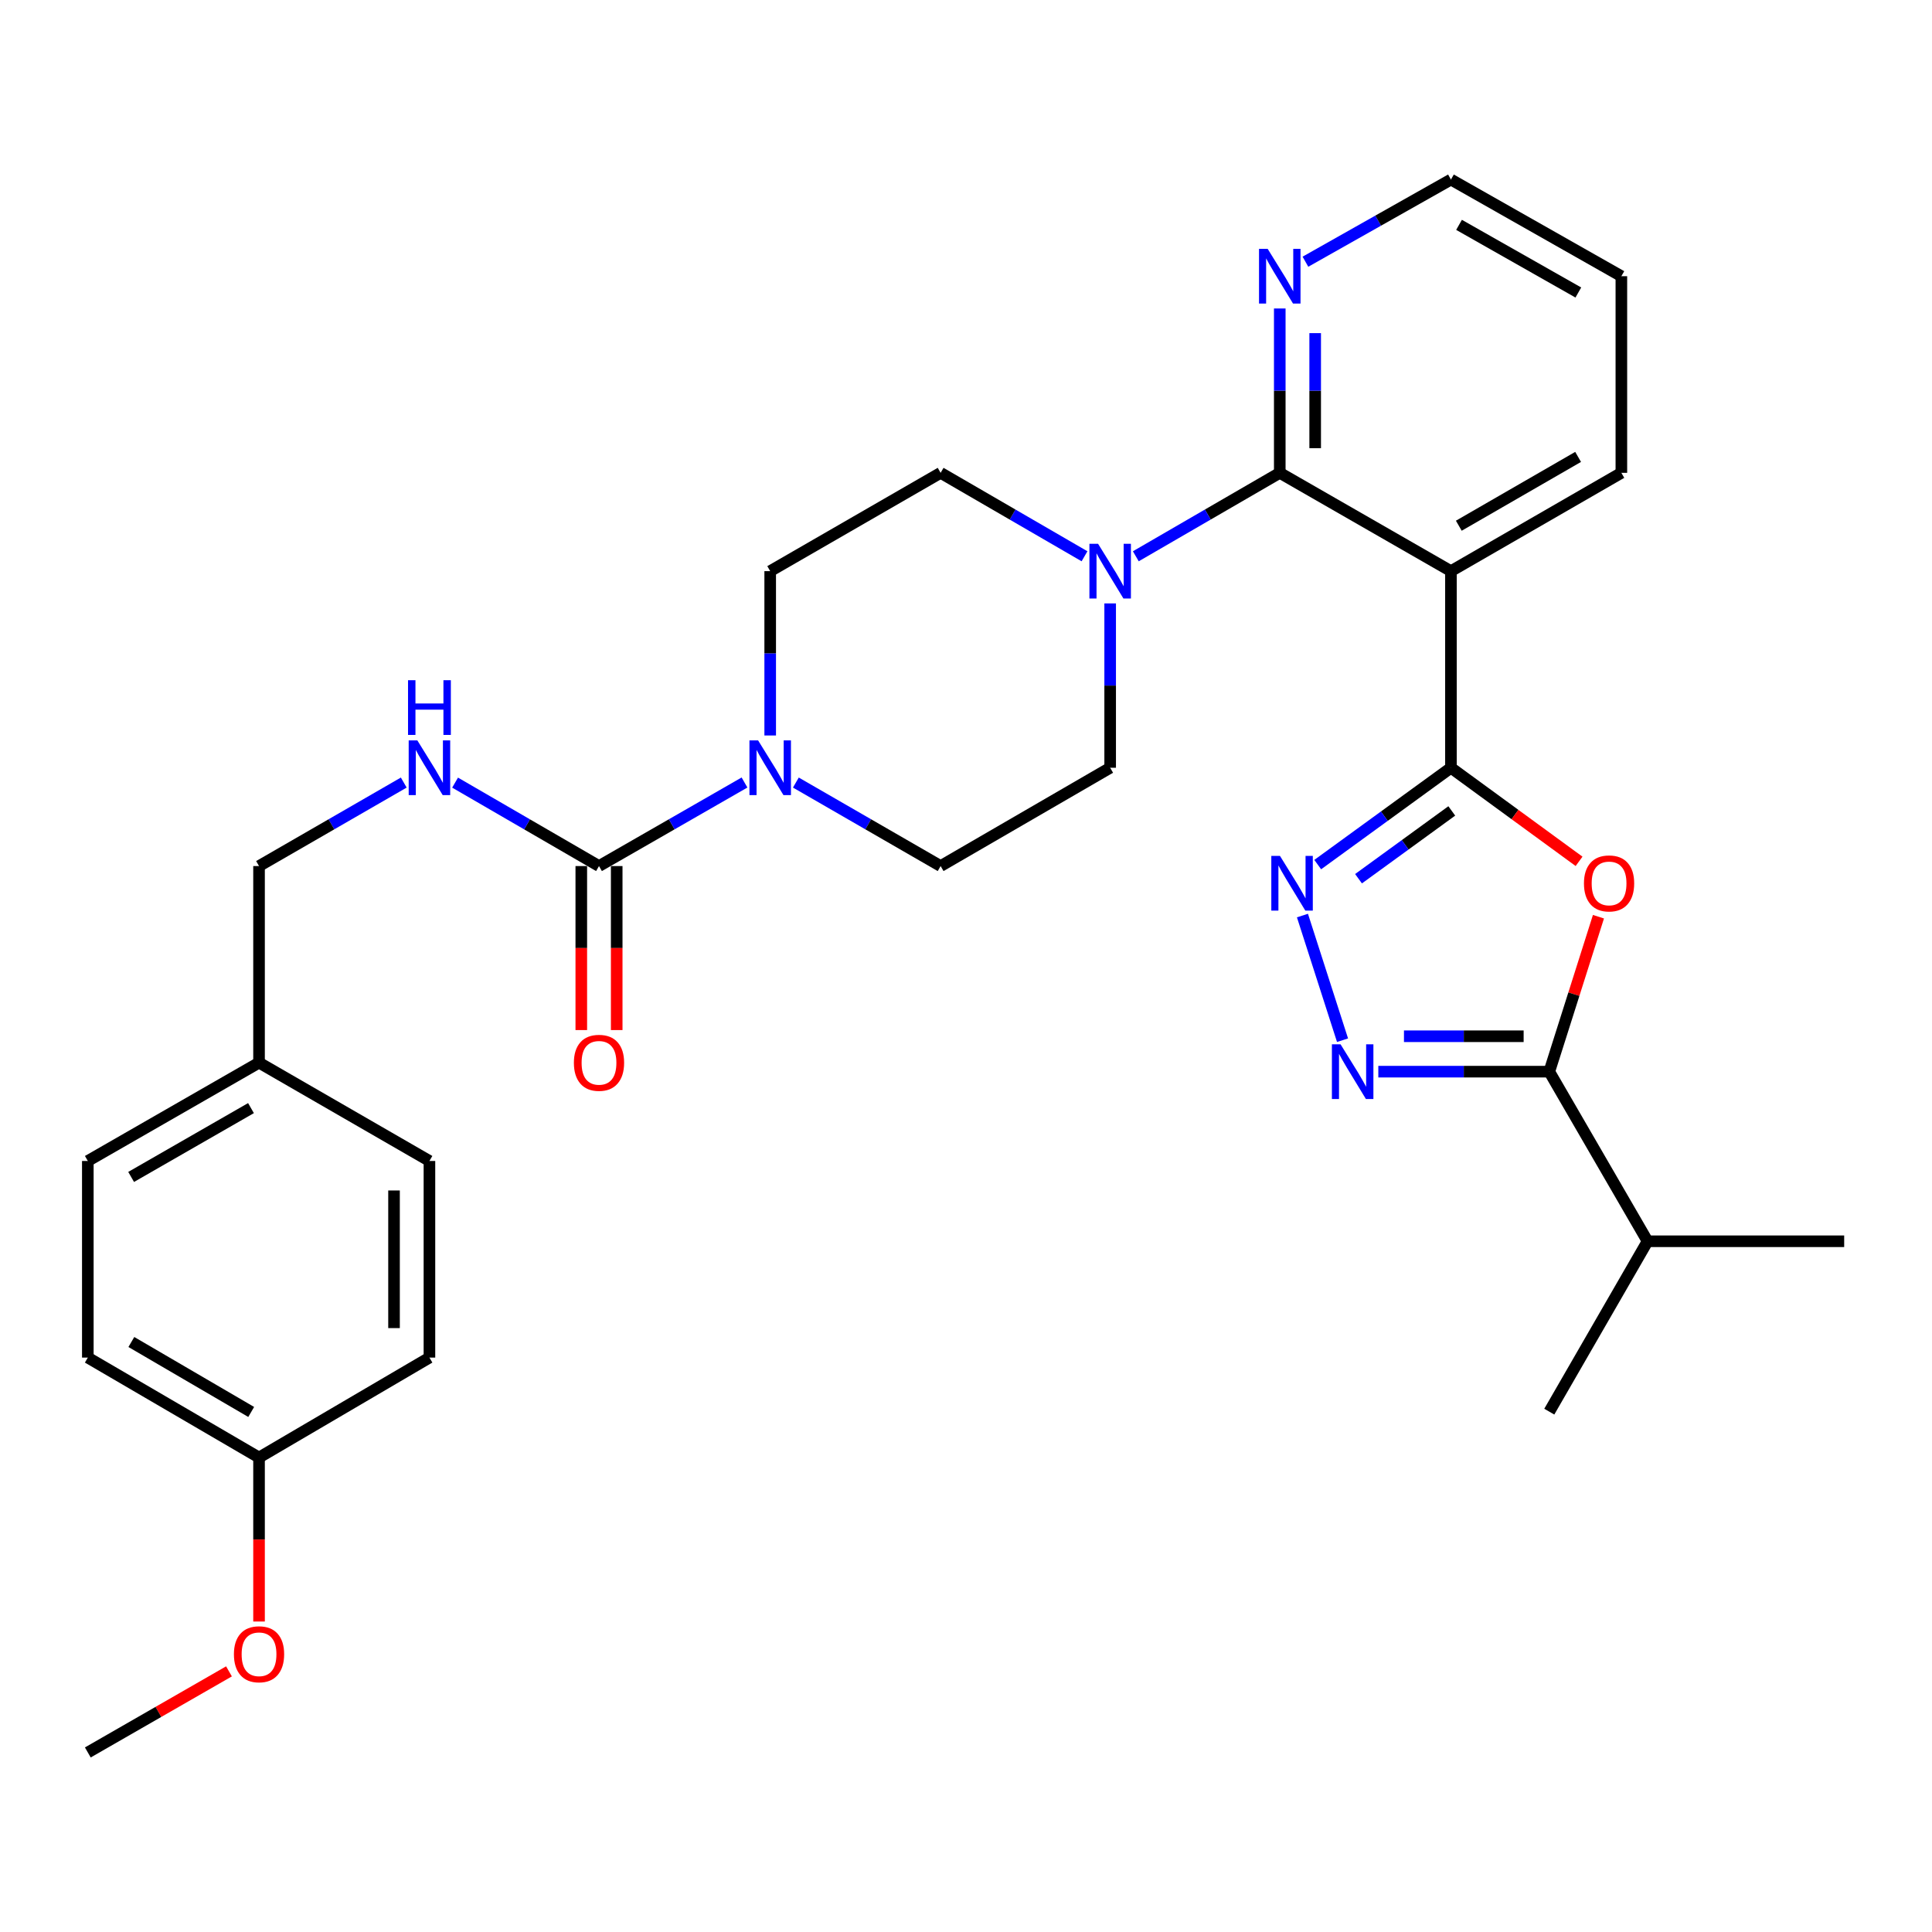 <?xml version='1.0' encoding='iso-8859-1'?>
<svg version='1.1' baseProfile='full'
              xmlns='http://www.w3.org/2000/svg'
                      xmlns:rdkit='http://www.rdkit.org/xml'
                      xmlns:xlink='http://www.w3.org/1999/xlink'
                  xml:space='preserve'
width='1000px' height='1000px' viewBox='0 0 1000 1000'>
<!-- END OF HEADER -->
<rect style='opacity:1.0;fill:#FFFFFF;stroke:none' width='1000' height='1000' x='0' y='0'> </rect>
<path class='bond-0' d='M 751.004,397.389 L 784.161,421.607' style='fill:none;fill-rule:evenodd;stroke:#000000;stroke-width:6px;stroke-linecap:butt;stroke-linejoin:miter;stroke-opacity:1' />
<path class='bond-0' d='M 784.161,421.607 L 817.318,445.826' style='fill:none;fill-rule:evenodd;stroke:#FF0000;stroke-width:6px;stroke-linecap:butt;stroke-linejoin:miter;stroke-opacity:1' />
<path class='bond-1' d='M 751.004,397.389 L 716.527,422.453' style='fill:none;fill-rule:evenodd;stroke:#000000;stroke-width:6px;stroke-linecap:butt;stroke-linejoin:miter;stroke-opacity:1' />
<path class='bond-1' d='M 716.527,422.453 L 682.05,447.516' style='fill:none;fill-rule:evenodd;stroke:#0000FF;stroke-width:6px;stroke-linecap:butt;stroke-linejoin:miter;stroke-opacity:1' />
<path class='bond-1' d='M 751.438,419.733 L 727.304,437.278' style='fill:none;fill-rule:evenodd;stroke:#000000;stroke-width:6px;stroke-linecap:butt;stroke-linejoin:miter;stroke-opacity:1' />
<path class='bond-1' d='M 727.304,437.278 L 703.17,454.822' style='fill:none;fill-rule:evenodd;stroke:#0000FF;stroke-width:6px;stroke-linecap:butt;stroke-linejoin:miter;stroke-opacity:1' />
<path class='bond-2' d='M 751.004,397.389 L 751.004,295.623' style='fill:none;fill-rule:evenodd;stroke:#000000;stroke-width:6px;stroke-linecap:butt;stroke-linejoin:miter;stroke-opacity:1' />
<path class='bond-5' d='M 827.357,474.489 L 814.632,514.59' style='fill:none;fill-rule:evenodd;stroke:#FF0000;stroke-width:6px;stroke-linecap:butt;stroke-linejoin:miter;stroke-opacity:1' />
<path class='bond-5' d='M 814.632,514.59 L 801.907,554.691' style='fill:none;fill-rule:evenodd;stroke:#000000;stroke-width:6px;stroke-linecap:butt;stroke-linejoin:miter;stroke-opacity:1' />
<path class='bond-3' d='M 674.146,473.893 L 694.894,538.409' style='fill:none;fill-rule:evenodd;stroke:#0000FF;stroke-width:6px;stroke-linecap:butt;stroke-linejoin:miter;stroke-opacity:1' />
<path class='bond-4' d='M 751.004,295.623 L 662.404,244.74' style='fill:none;fill-rule:evenodd;stroke:#000000;stroke-width:6px;stroke-linecap:butt;stroke-linejoin:miter;stroke-opacity:1' />
<path class='bond-19' d='M 751.004,295.623 L 839.216,244.74' style='fill:none;fill-rule:evenodd;stroke:#000000;stroke-width:6px;stroke-linecap:butt;stroke-linejoin:miter;stroke-opacity:1' />
<path class='bond-19' d='M 755.077,272.114 L 816.826,236.496' style='fill:none;fill-rule:evenodd;stroke:#000000;stroke-width:6px;stroke-linecap:butt;stroke-linejoin:miter;stroke-opacity:1' />
<path class='bond-31' d='M 713.415,554.691 L 757.661,554.691' style='fill:none;fill-rule:evenodd;stroke:#0000FF;stroke-width:6px;stroke-linecap:butt;stroke-linejoin:miter;stroke-opacity:1' />
<path class='bond-31' d='M 757.661,554.691 L 801.907,554.691' style='fill:none;fill-rule:evenodd;stroke:#000000;stroke-width:6px;stroke-linecap:butt;stroke-linejoin:miter;stroke-opacity:1' />
<path class='bond-31' d='M 726.689,536.362 L 757.661,536.362' style='fill:none;fill-rule:evenodd;stroke:#0000FF;stroke-width:6px;stroke-linecap:butt;stroke-linejoin:miter;stroke-opacity:1' />
<path class='bond-31' d='M 757.661,536.362 L 788.633,536.362' style='fill:none;fill-rule:evenodd;stroke:#000000;stroke-width:6px;stroke-linecap:butt;stroke-linejoin:miter;stroke-opacity:1' />
<path class='bond-7' d='M 662.404,244.74 L 625.15,266.334' style='fill:none;fill-rule:evenodd;stroke:#000000;stroke-width:6px;stroke-linecap:butt;stroke-linejoin:miter;stroke-opacity:1' />
<path class='bond-7' d='M 625.15,266.334 L 587.895,287.928' style='fill:none;fill-rule:evenodd;stroke:#0000FF;stroke-width:6px;stroke-linecap:butt;stroke-linejoin:miter;stroke-opacity:1' />
<path class='bond-10' d='M 662.404,244.74 L 662.404,202.204' style='fill:none;fill-rule:evenodd;stroke:#000000;stroke-width:6px;stroke-linecap:butt;stroke-linejoin:miter;stroke-opacity:1' />
<path class='bond-10' d='M 662.404,202.204 L 662.404,159.668' style='fill:none;fill-rule:evenodd;stroke:#0000FF;stroke-width:6px;stroke-linecap:butt;stroke-linejoin:miter;stroke-opacity:1' />
<path class='bond-10' d='M 680.733,231.979 L 680.733,202.204' style='fill:none;fill-rule:evenodd;stroke:#000000;stroke-width:6px;stroke-linecap:butt;stroke-linejoin:miter;stroke-opacity:1' />
<path class='bond-10' d='M 680.733,202.204 L 680.733,172.429' style='fill:none;fill-rule:evenodd;stroke:#0000FF;stroke-width:6px;stroke-linecap:butt;stroke-linejoin:miter;stroke-opacity:1' />
<path class='bond-16' d='M 801.907,554.691 L 852.78,642.476' style='fill:none;fill-rule:evenodd;stroke:#000000;stroke-width:6px;stroke-linecap:butt;stroke-linejoin:miter;stroke-opacity:1' />
<path class='bond-6' d='M 310.042,448.272 L 347.699,426.648' style='fill:none;fill-rule:evenodd;stroke:#000000;stroke-width:6px;stroke-linecap:butt;stroke-linejoin:miter;stroke-opacity:1' />
<path class='bond-6' d='M 347.699,426.648 L 385.357,405.023' style='fill:none;fill-rule:evenodd;stroke:#0000FF;stroke-width:6px;stroke-linecap:butt;stroke-linejoin:miter;stroke-opacity:1' />
<path class='bond-9' d='M 310.042,448.272 L 272.798,426.679' style='fill:none;fill-rule:evenodd;stroke:#000000;stroke-width:6px;stroke-linecap:butt;stroke-linejoin:miter;stroke-opacity:1' />
<path class='bond-9' d='M 272.798,426.679 L 235.553,405.086' style='fill:none;fill-rule:evenodd;stroke:#0000FF;stroke-width:6px;stroke-linecap:butt;stroke-linejoin:miter;stroke-opacity:1' />
<path class='bond-15' d='M 300.877,448.272 L 300.877,490.718' style='fill:none;fill-rule:evenodd;stroke:#000000;stroke-width:6px;stroke-linecap:butt;stroke-linejoin:miter;stroke-opacity:1' />
<path class='bond-15' d='M 300.877,490.718 L 300.877,533.164' style='fill:none;fill-rule:evenodd;stroke:#FF0000;stroke-width:6px;stroke-linecap:butt;stroke-linejoin:miter;stroke-opacity:1' />
<path class='bond-15' d='M 319.206,448.272 L 319.206,490.718' style='fill:none;fill-rule:evenodd;stroke:#000000;stroke-width:6px;stroke-linecap:butt;stroke-linejoin:miter;stroke-opacity:1' />
<path class='bond-15' d='M 319.206,490.718 L 319.206,533.164' style='fill:none;fill-rule:evenodd;stroke:#FF0000;stroke-width:6px;stroke-linecap:butt;stroke-linejoin:miter;stroke-opacity:1' />
<path class='bond-11' d='M 561.343,287.925 L 524.104,266.333' style='fill:none;fill-rule:evenodd;stroke:#0000FF;stroke-width:6px;stroke-linecap:butt;stroke-linejoin:miter;stroke-opacity:1' />
<path class='bond-11' d='M 524.104,266.333 L 486.864,244.74' style='fill:none;fill-rule:evenodd;stroke:#000000;stroke-width:6px;stroke-linecap:butt;stroke-linejoin:miter;stroke-opacity:1' />
<path class='bond-12' d='M 574.619,312.327 L 574.619,354.858' style='fill:none;fill-rule:evenodd;stroke:#0000FF;stroke-width:6px;stroke-linecap:butt;stroke-linejoin:miter;stroke-opacity:1' />
<path class='bond-12' d='M 574.619,354.858 L 574.619,397.389' style='fill:none;fill-rule:evenodd;stroke:#000000;stroke-width:6px;stroke-linecap:butt;stroke-linejoin:miter;stroke-opacity:1' />
<path class='bond-8' d='M 411.938,405.053 L 449.401,426.662' style='fill:none;fill-rule:evenodd;stroke:#0000FF;stroke-width:6px;stroke-linecap:butt;stroke-linejoin:miter;stroke-opacity:1' />
<path class='bond-8' d='M 449.401,426.662 L 486.864,448.272' style='fill:none;fill-rule:evenodd;stroke:#000000;stroke-width:6px;stroke-linecap:butt;stroke-linejoin:miter;stroke-opacity:1' />
<path class='bond-33' d='M 398.652,380.685 L 398.652,338.154' style='fill:none;fill-rule:evenodd;stroke:#0000FF;stroke-width:6px;stroke-linecap:butt;stroke-linejoin:miter;stroke-opacity:1' />
<path class='bond-33' d='M 398.652,338.154 L 398.652,295.623' style='fill:none;fill-rule:evenodd;stroke:#000000;stroke-width:6px;stroke-linecap:butt;stroke-linejoin:miter;stroke-opacity:1' />
<path class='bond-17' d='M 208.991,405.053 L 171.533,426.663' style='fill:none;fill-rule:evenodd;stroke:#0000FF;stroke-width:6px;stroke-linecap:butt;stroke-linejoin:miter;stroke-opacity:1' />
<path class='bond-17' d='M 171.533,426.663 L 134.075,448.272' style='fill:none;fill-rule:evenodd;stroke:#000000;stroke-width:6px;stroke-linecap:butt;stroke-linejoin:miter;stroke-opacity:1' />
<path class='bond-32' d='M 675.688,135.463 L 713.346,114.2' style='fill:none;fill-rule:evenodd;stroke:#0000FF;stroke-width:6px;stroke-linecap:butt;stroke-linejoin:miter;stroke-opacity:1' />
<path class='bond-32' d='M 713.346,114.2 L 751.004,92.936' style='fill:none;fill-rule:evenodd;stroke:#000000;stroke-width:6px;stroke-linecap:butt;stroke-linejoin:miter;stroke-opacity:1' />
<path class='bond-14' d='M 486.864,244.74 L 398.652,295.623' style='fill:none;fill-rule:evenodd;stroke:#000000;stroke-width:6px;stroke-linecap:butt;stroke-linejoin:miter;stroke-opacity:1' />
<path class='bond-13' d='M 574.619,397.389 L 486.864,448.272' style='fill:none;fill-rule:evenodd;stroke:#000000;stroke-width:6px;stroke-linecap:butt;stroke-linejoin:miter;stroke-opacity:1' />
<path class='bond-27' d='M 852.78,642.476 L 954.545,642.476' style='fill:none;fill-rule:evenodd;stroke:#000000;stroke-width:6px;stroke-linecap:butt;stroke-linejoin:miter;stroke-opacity:1' />
<path class='bond-28' d='M 852.78,642.476 L 801.907,730.669' style='fill:none;fill-rule:evenodd;stroke:#000000;stroke-width:6px;stroke-linecap:butt;stroke-linejoin:miter;stroke-opacity:1' />
<path class='bond-18' d='M 134.075,448.272 L 134.075,550.028' style='fill:none;fill-rule:evenodd;stroke:#000000;stroke-width:6px;stroke-linecap:butt;stroke-linejoin:miter;stroke-opacity:1' />
<path class='bond-21' d='M 134.075,550.028 L 222.277,600.921' style='fill:none;fill-rule:evenodd;stroke:#000000;stroke-width:6px;stroke-linecap:butt;stroke-linejoin:miter;stroke-opacity:1' />
<path class='bond-22' d='M 134.075,550.028 L 45.455,600.921' style='fill:none;fill-rule:evenodd;stroke:#000000;stroke-width:6px;stroke-linecap:butt;stroke-linejoin:miter;stroke-opacity:1' />
<path class='bond-22' d='M 129.909,573.556 L 67.875,609.181' style='fill:none;fill-rule:evenodd;stroke:#000000;stroke-width:6px;stroke-linecap:butt;stroke-linejoin:miter;stroke-opacity:1' />
<path class='bond-30' d='M 839.216,244.74 L 839.216,142.964' style='fill:none;fill-rule:evenodd;stroke:#000000;stroke-width:6px;stroke-linecap:butt;stroke-linejoin:miter;stroke-opacity:1' />
<path class='bond-20' d='M 134.075,754.415 L 45.455,702.687' style='fill:none;fill-rule:evenodd;stroke:#000000;stroke-width:6px;stroke-linecap:butt;stroke-linejoin:miter;stroke-opacity:1' />
<path class='bond-20' d='M 130.021,730.826 L 67.987,694.616' style='fill:none;fill-rule:evenodd;stroke:#000000;stroke-width:6px;stroke-linecap:butt;stroke-linejoin:miter;stroke-opacity:1' />
<path class='bond-25' d='M 134.075,754.415 L 134.075,796.856' style='fill:none;fill-rule:evenodd;stroke:#000000;stroke-width:6px;stroke-linecap:butt;stroke-linejoin:miter;stroke-opacity:1' />
<path class='bond-25' d='M 134.075,796.856 L 134.075,839.297' style='fill:none;fill-rule:evenodd;stroke:#FF0000;stroke-width:6px;stroke-linecap:butt;stroke-linejoin:miter;stroke-opacity:1' />
<path class='bond-34' d='M 134.075,754.415 L 222.277,702.687' style='fill:none;fill-rule:evenodd;stroke:#000000;stroke-width:6px;stroke-linecap:butt;stroke-linejoin:miter;stroke-opacity:1' />
<path class='bond-24' d='M 222.277,600.921 L 222.277,702.687' style='fill:none;fill-rule:evenodd;stroke:#000000;stroke-width:6px;stroke-linecap:butt;stroke-linejoin:miter;stroke-opacity:1' />
<path class='bond-24' d='M 203.948,616.186 L 203.948,687.422' style='fill:none;fill-rule:evenodd;stroke:#000000;stroke-width:6px;stroke-linecap:butt;stroke-linejoin:miter;stroke-opacity:1' />
<path class='bond-23' d='M 45.455,600.921 L 45.455,702.687' style='fill:none;fill-rule:evenodd;stroke:#000000;stroke-width:6px;stroke-linecap:butt;stroke-linejoin:miter;stroke-opacity:1' />
<path class='bond-29' d='M 118.52,865.095 L 81.987,886.079' style='fill:none;fill-rule:evenodd;stroke:#FF0000;stroke-width:6px;stroke-linecap:butt;stroke-linejoin:miter;stroke-opacity:1' />
<path class='bond-29' d='M 81.987,886.079 L 45.455,907.064' style='fill:none;fill-rule:evenodd;stroke:#000000;stroke-width:6px;stroke-linecap:butt;stroke-linejoin:miter;stroke-opacity:1' />
<path class='bond-26' d='M 751.004,92.936 L 839.216,142.964' style='fill:none;fill-rule:evenodd;stroke:#000000;stroke-width:6px;stroke-linecap:butt;stroke-linejoin:miter;stroke-opacity:1' />
<path class='bond-26' d='M 755.194,116.384 L 816.942,151.403' style='fill:none;fill-rule:evenodd;stroke:#000000;stroke-width:6px;stroke-linecap:butt;stroke-linejoin:miter;stroke-opacity:1' />
<path  class='atom-1' d='M 819.852 457.252
Q 819.852 450.452, 823.212 446.652
Q 826.572 442.852, 832.852 442.852
Q 839.132 442.852, 842.492 446.652
Q 845.852 450.452, 845.852 457.252
Q 845.852 464.132, 842.452 468.052
Q 839.052 471.932, 832.852 471.932
Q 826.612 471.932, 823.212 468.052
Q 819.852 464.172, 819.852 457.252
M 832.852 468.732
Q 837.172 468.732, 839.492 465.852
Q 841.852 462.932, 841.852 457.252
Q 841.852 451.692, 839.492 448.892
Q 837.172 446.052, 832.852 446.052
Q 828.532 446.052, 826.172 448.852
Q 823.852 451.652, 823.852 457.252
Q 823.852 462.972, 826.172 465.852
Q 828.532 468.732, 832.852 468.732
' fill='#FF0000'/>
<path  class='atom-2' d='M 662.508 443.012
L 671.788 458.012
Q 672.708 459.492, 674.188 462.172
Q 675.668 464.852, 675.748 465.012
L 675.748 443.012
L 679.508 443.012
L 679.508 471.332
L 675.628 471.332
L 665.668 454.932
Q 664.508 453.012, 663.268 450.812
Q 662.068 448.612, 661.708 447.932
L 661.708 471.332
L 658.028 471.332
L 658.028 443.012
L 662.508 443.012
' fill='#0000FF'/>
<path  class='atom-4' d='M 693.871 540.531
L 703.151 555.531
Q 704.071 557.011, 705.551 559.691
Q 707.031 562.371, 707.111 562.531
L 707.111 540.531
L 710.871 540.531
L 710.871 568.851
L 706.991 568.851
L 697.031 552.451
Q 695.871 550.531, 694.631 548.331
Q 693.431 546.131, 693.071 545.451
L 693.071 568.851
L 689.391 568.851
L 689.391 540.531
L 693.871 540.531
' fill='#0000FF'/>
<path  class='atom-8' d='M 568.359 281.463
L 577.639 296.463
Q 578.559 297.943, 580.039 300.623
Q 581.519 303.303, 581.599 303.463
L 581.599 281.463
L 585.359 281.463
L 585.359 309.783
L 581.479 309.783
L 571.519 293.383
Q 570.359 291.463, 569.119 289.263
Q 567.919 287.063, 567.559 286.383
L 567.559 309.783
L 563.879 309.783
L 563.879 281.463
L 568.359 281.463
' fill='#0000FF'/>
<path  class='atom-9' d='M 392.392 383.229
L 401.672 398.229
Q 402.592 399.709, 404.072 402.389
Q 405.552 405.069, 405.632 405.229
L 405.632 383.229
L 409.392 383.229
L 409.392 411.549
L 405.512 411.549
L 395.552 395.149
Q 394.392 393.229, 393.152 391.029
Q 391.952 388.829, 391.592 388.149
L 391.592 411.549
L 387.912 411.549
L 387.912 383.229
L 392.392 383.229
' fill='#0000FF'/>
<path  class='atom-10' d='M 216.017 383.229
L 225.297 398.229
Q 226.217 399.709, 227.697 402.389
Q 229.177 405.069, 229.257 405.229
L 229.257 383.229
L 233.017 383.229
L 233.017 411.549
L 229.137 411.549
L 219.177 395.149
Q 218.017 393.229, 216.777 391.029
Q 215.577 388.829, 215.217 388.149
L 215.217 411.549
L 211.537 411.549
L 211.537 383.229
L 216.017 383.229
' fill='#0000FF'/>
<path  class='atom-10' d='M 211.197 352.077
L 215.037 352.077
L 215.037 364.117
L 229.517 364.117
L 229.517 352.077
L 233.357 352.077
L 233.357 380.397
L 229.517 380.397
L 229.517 367.317
L 215.037 367.317
L 215.037 380.397
L 211.197 380.397
L 211.197 352.077
' fill='#0000FF'/>
<path  class='atom-11' d='M 656.144 128.804
L 665.424 143.804
Q 666.344 145.284, 667.824 147.964
Q 669.304 150.644, 669.384 150.804
L 669.384 128.804
L 673.144 128.804
L 673.144 157.124
L 669.264 157.124
L 659.304 140.724
Q 658.144 138.804, 656.904 136.604
Q 655.704 134.404, 655.344 133.724
L 655.344 157.124
L 651.664 157.124
L 651.664 128.804
L 656.144 128.804
' fill='#0000FF'/>
<path  class='atom-16' d='M 297.042 550.108
Q 297.042 543.308, 300.402 539.508
Q 303.762 535.708, 310.042 535.708
Q 316.322 535.708, 319.682 539.508
Q 323.042 543.308, 323.042 550.108
Q 323.042 556.988, 319.642 560.908
Q 316.242 564.788, 310.042 564.788
Q 303.802 564.788, 300.402 560.908
Q 297.042 557.028, 297.042 550.108
M 310.042 561.588
Q 314.362 561.588, 316.682 558.708
Q 319.042 555.788, 319.042 550.108
Q 319.042 544.548, 316.682 541.748
Q 314.362 538.908, 310.042 538.908
Q 305.722 538.908, 303.362 541.708
Q 301.042 544.508, 301.042 550.108
Q 301.042 555.828, 303.362 558.708
Q 305.722 561.588, 310.042 561.588
' fill='#FF0000'/>
<path  class='atom-26' d='M 121.075 856.24
Q 121.075 849.44, 124.435 845.64
Q 127.795 841.84, 134.075 841.84
Q 140.355 841.84, 143.715 845.64
Q 147.075 849.44, 147.075 856.24
Q 147.075 863.12, 143.675 867.04
Q 140.275 870.92, 134.075 870.92
Q 127.835 870.92, 124.435 867.04
Q 121.075 863.16, 121.075 856.24
M 134.075 867.72
Q 138.395 867.72, 140.715 864.84
Q 143.075 861.92, 143.075 856.24
Q 143.075 850.68, 140.715 847.88
Q 138.395 845.04, 134.075 845.04
Q 129.755 845.04, 127.395 847.84
Q 125.075 850.64, 125.075 856.24
Q 125.075 861.96, 127.395 864.84
Q 129.755 867.72, 134.075 867.72
' fill='#FF0000'/>
</svg>
